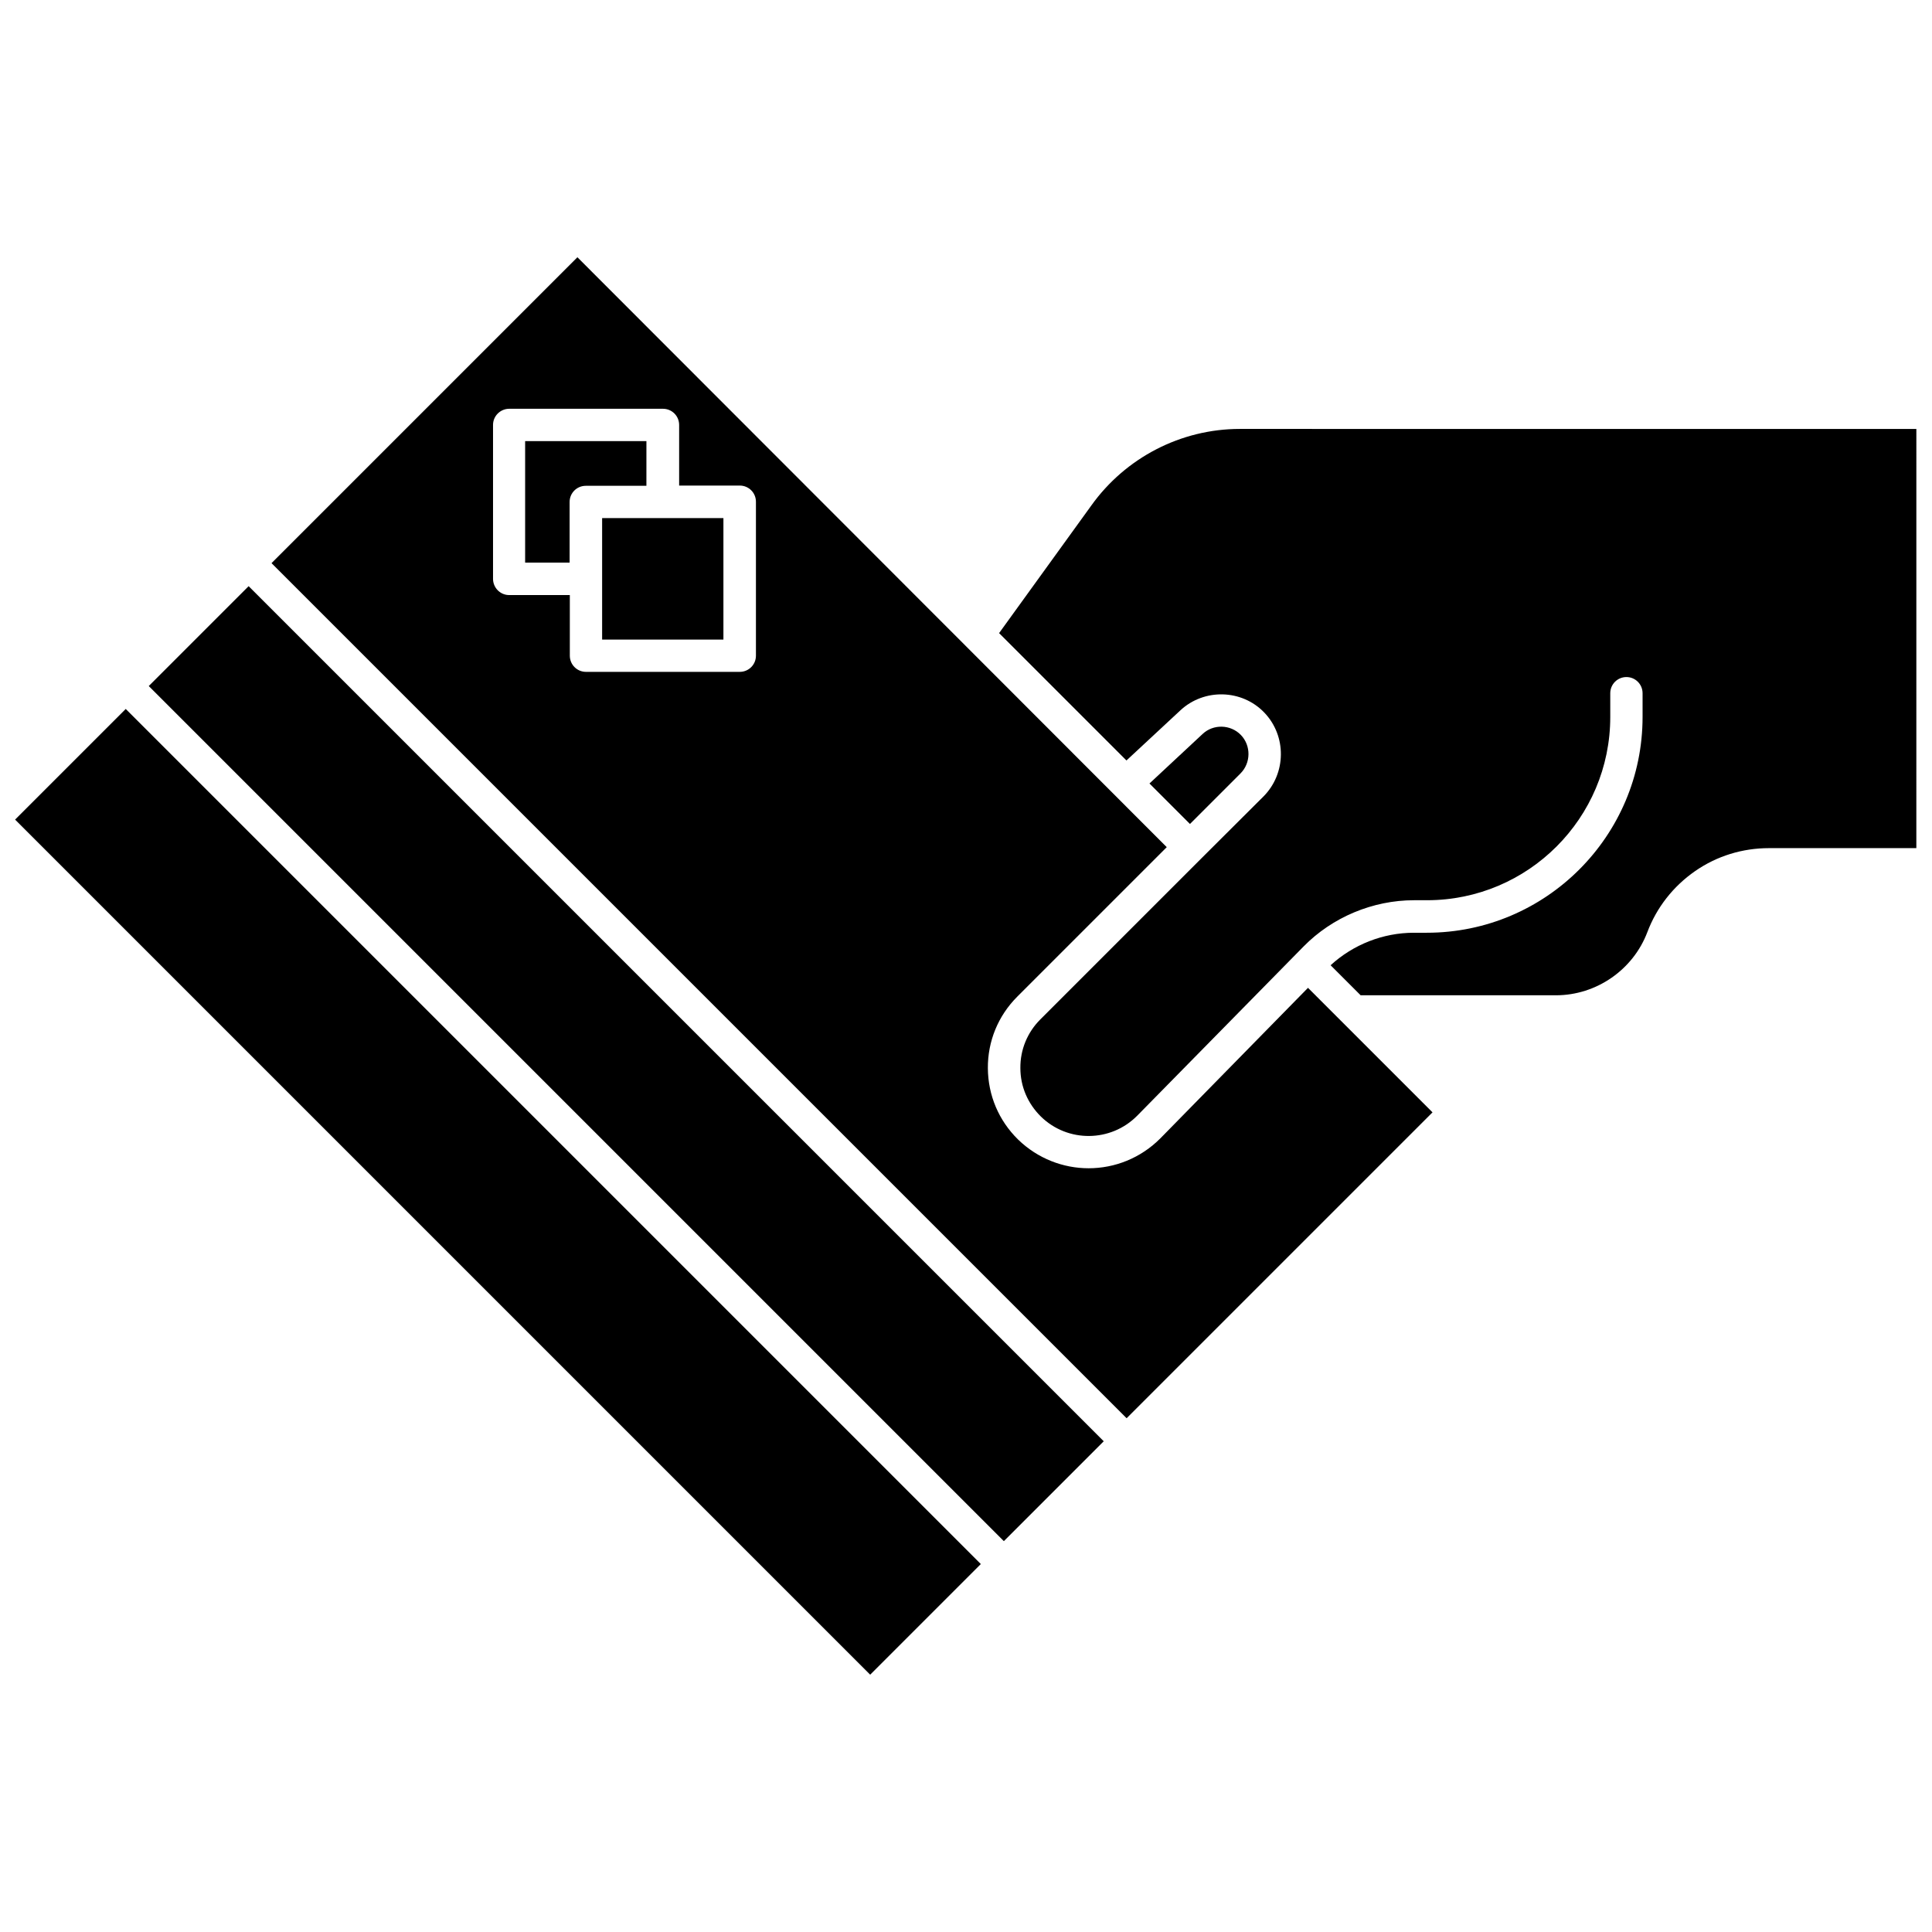 <?xml version="1.0" encoding="UTF-8"?>
<!-- Uploaded to: ICON Repo, www.iconrepo.com, Generator: ICON Repo Mixer Tools -->
<svg width="800px" height="800px" version="1.1" viewBox="144 144 512 512" xmlns="http://www.w3.org/2000/svg">
 <defs>
  <clipPath id="b">
   <path d="m408 257h243.9v189h-243.9z"/>
  </clipPath>
  <clipPath id="a">
   <path d="m148.09 331h255.91v257h-255.91z"/>
  </clipPath>
 </defs>
 <g clip-path="url(#b)">
  <path d="m472.55 257.67c-15.566 0-30.277 7.609-39.348 20.305l-24.434 33.805 33.754 33.754 14.309-13.301c6.297-5.844 16.273-5.594 22.219 0.605 5.945 6.195 5.844 16.121-0.203 22.219l-16.426 16.375-42.723 42.723c-3.426 3.426-5.34 8.012-5.289 12.898 0 4.887 1.965 9.422 5.441 12.848 7.106 6.953 18.539 6.852 25.543-0.25l44.031-44.789c7.656-7.809 18.391-12.293 29.32-12.293h3.426c26.801 0 48.566-21.766 48.566-48.566v-6.297c0-2.367 1.914-4.281 4.281-4.281s4.281 1.914 4.281 4.281v6.297c0 31.539-25.645 57.184-57.184 57.184h-3.426c-8.16 0-16.07 3.125-22.066 8.613l7.961 7.961h51.742c10.73 0 20.453-6.75 24.234-16.727 2.469-6.551 6.852-12.141 12.645-16.172s12.594-6.098 19.598-6.098h39.047l0.004-111.09z"/>
 </g>
 <path d="m472.75 348.96c2.769-2.769 2.82-7.356 0.102-10.176-2.719-2.82-7.305-2.973-10.176-0.25l-14.055 13.098 10.73 10.73z"/>
 <g clip-path="url(#a)">
  <path d="m148 361.2 29.32-29.32 226.61 226.61-29.32 29.32z"/>
 </g>
 <path d="m183.42 325.81 26.469-26.469 226.61 226.61-26.469 26.469z"/>
 <path d="m451.54 445.64c-5.238 5.289-12.141 7.961-19.043 7.961-6.75 0-13.504-2.57-18.691-7.609-5.141-5.039-7.961-11.738-8.012-18.895-0.051-7.152 2.719-13.906 7.809-18.992l39.598-39.598-156.18-156.33-81.062 81.062 226.61 226.61 81.062-81.062-33-33zm-107.21-127.87c0 2.367-1.914 4.281-4.281 4.281h-40.758c-2.367 0-4.281-1.914-4.281-4.281v-16.07h-16.07c-1.16 0-2.215-0.453-3.023-1.258-0.805-0.805-1.258-1.914-1.258-3.023v-40.809c0-1.16 0.453-2.215 1.258-3.023 0.805-0.805 1.914-1.258 3.023-1.258h40.758c2.367 0 4.281 1.914 4.281 4.281v16.07h16.07c2.367 0 4.281 1.914 4.281 4.281z"/>
 <path d="m315.36 260.9h-32.195v32.195h11.789v-16.07c0-2.367 1.914-4.281 4.281-4.281h16.07l0.004-11.844z"/>
 <path d="m303.57 281.3h32.145v32.195h-32.145z"/>
</svg>
